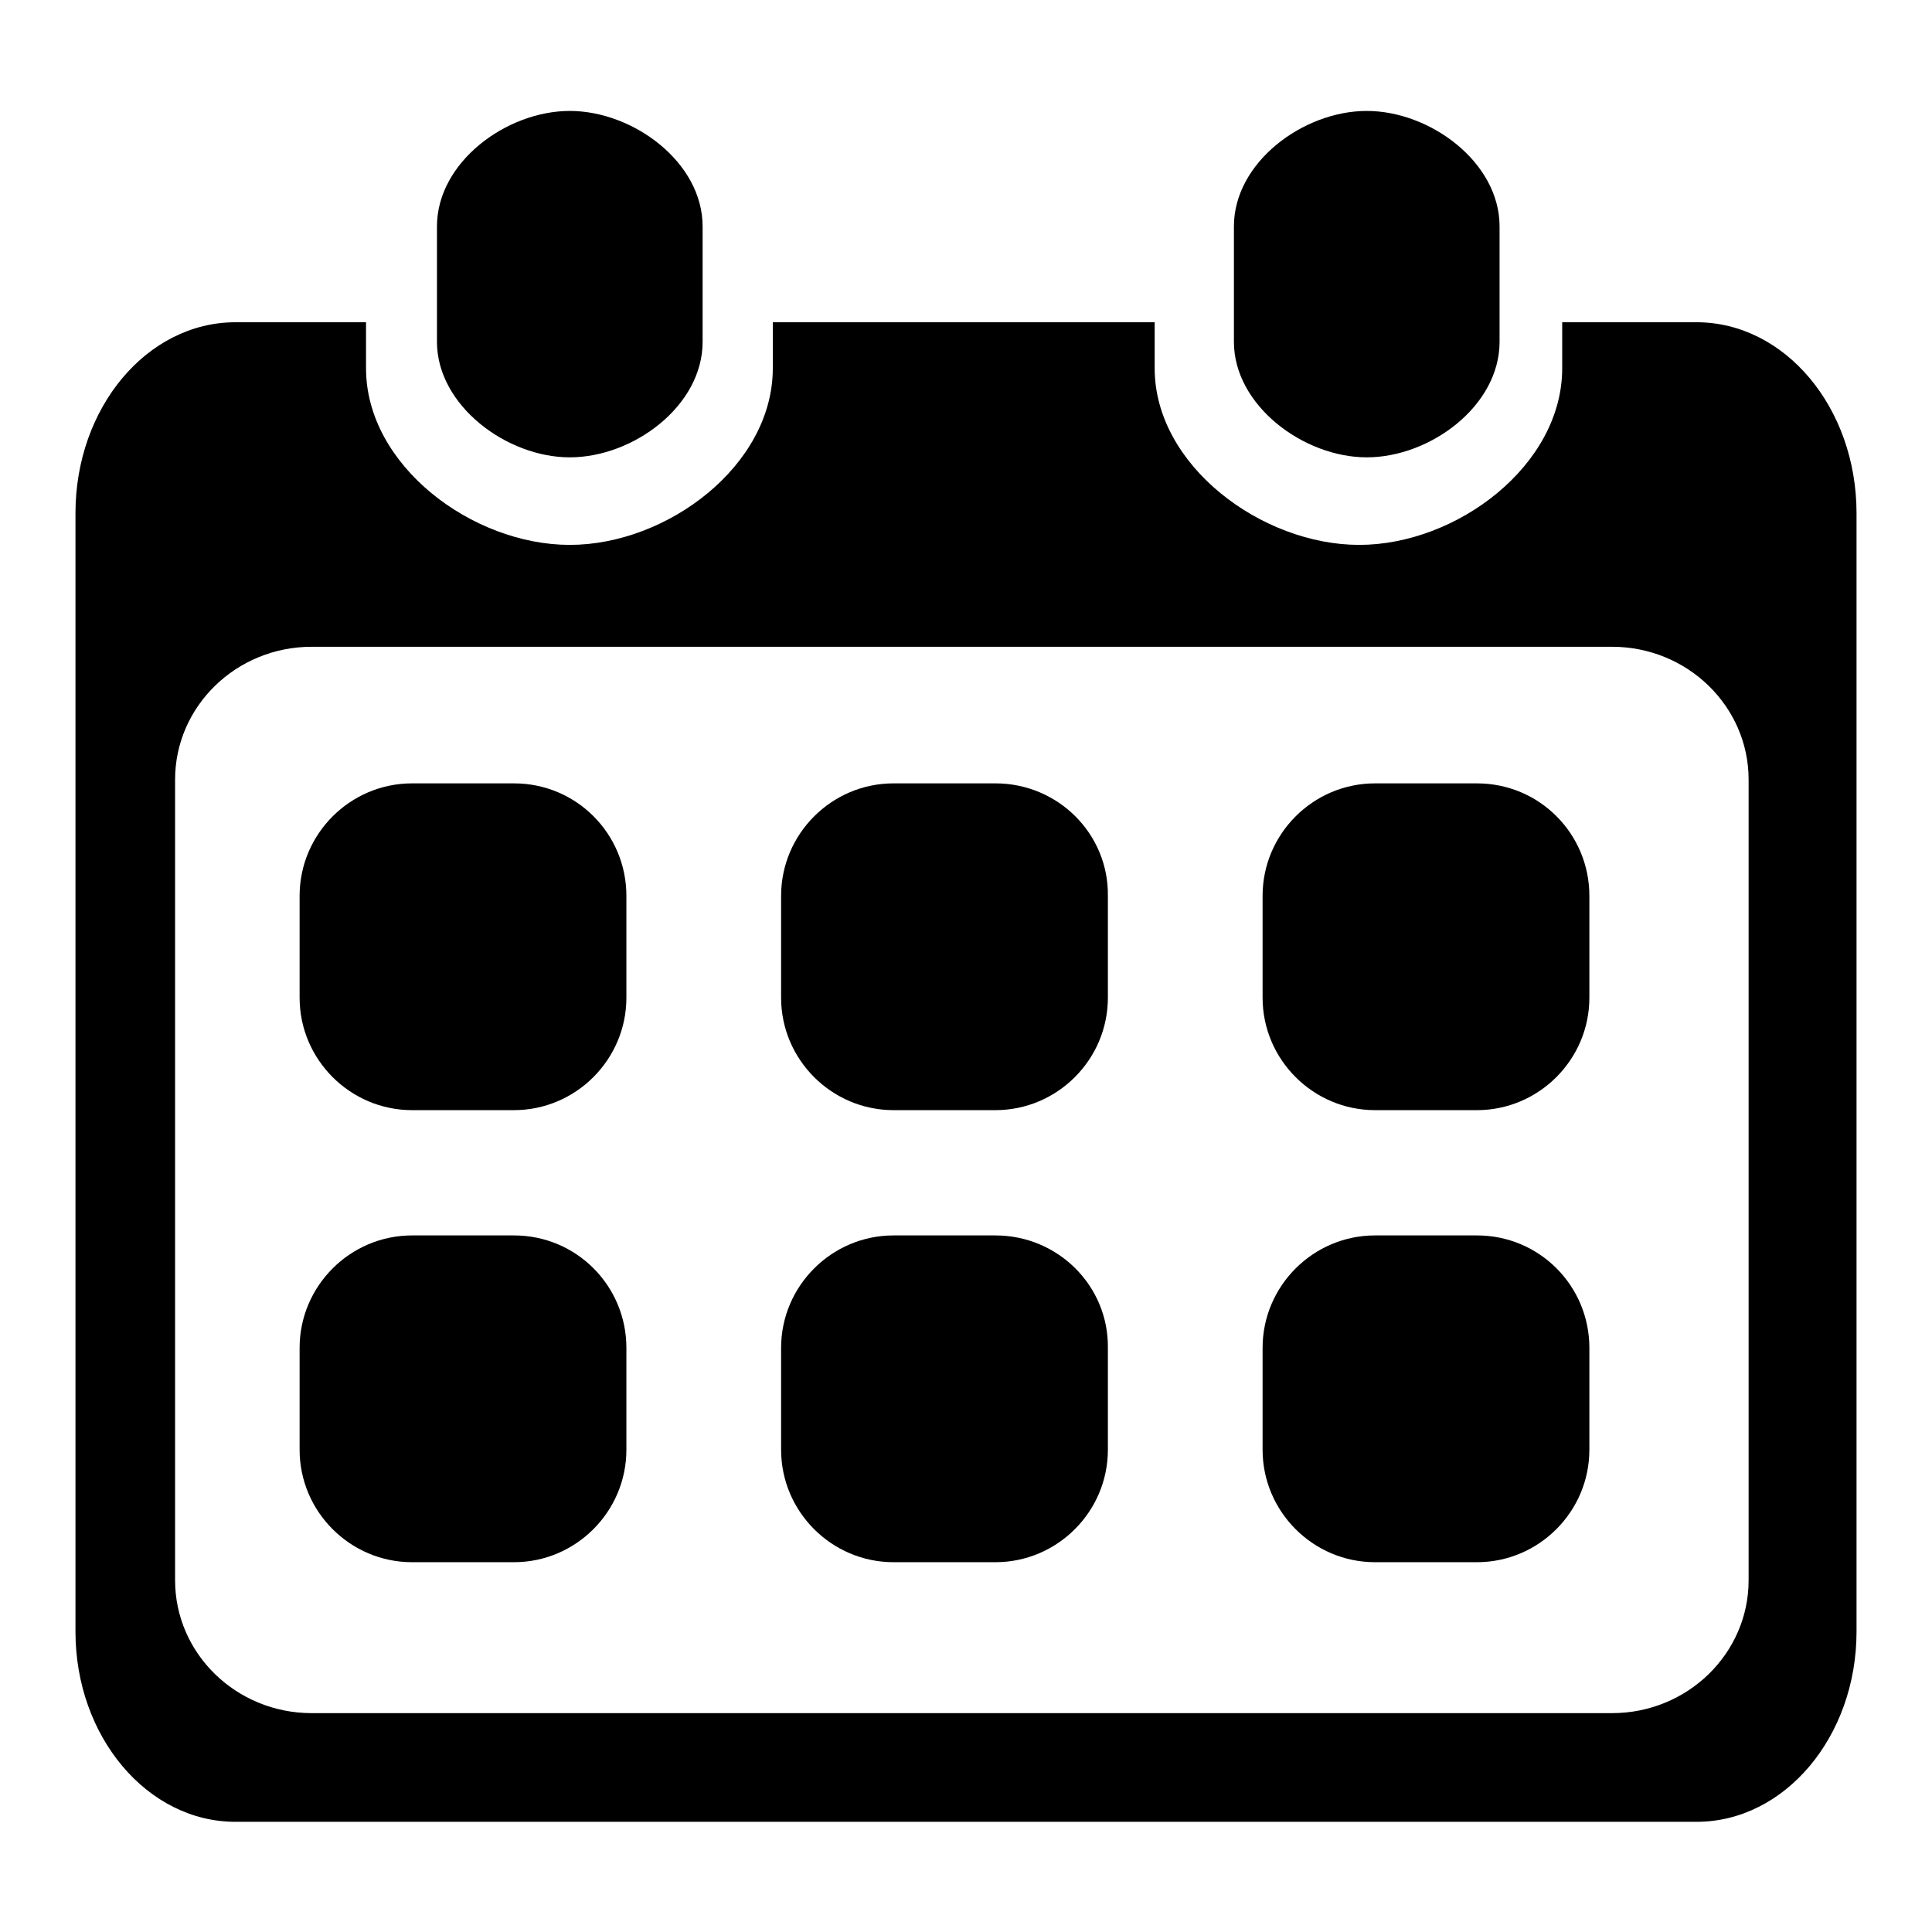<?xml version="1.0" encoding="utf-8"?>
<!-- Svg Vector Icons : http://www.onlinewebfonts.com/icon -->
<!DOCTYPE svg PUBLIC "-//W3C//DTD SVG 1.1//EN" "http://www.w3.org/Graphics/SVG/1.1/DTD/svg11.dtd">
<svg version="1.1" xmlns="http://www.w3.org/2000/svg" xmlns:xlink="http://www.w3.org/1999/xlink" x="0px" y="0px" viewBox="0 0 256 256" enable-background="new 0 0 256 256" xml:space="preserve">
<g><g><path fill="#000000" d="M224.8,42.7h-17.8v6.1c0,12.9-14,23.4-26.9,23.4S153,61.7,153,48.8v-6.1h-50.6v6.1c0,12.9-14,23.4-26.9,23.4S48.5,61.7,48.5,48.8v-6.1H31.2C19.5,42.7,10,54,10,68v148.2c0,13.9,9.5,25.2,21.2,25.2h193.6c11.7,0,21.2-11.3,21.2-25.2V68C246,54,236.5,42.7,224.8,42.7z M231.7,209.4c0,9.7-8.1,17.6-18.1,17.6H41.3c-10,0-18.1-7.9-18.1-17.6V103.3c0-9.7,8.1-17.6,18.1-17.6h172.3c10,0,18.1,7.9,18.1,17.6V209.4z"/><path fill="#000000" d="M181.1,14.7c-8.4,0-17.6,6.8-17.6,15.3v4.2v8.6v2.5c0,8.4,9.2,15.3,17.6,15.3c8.4,0,17.6-6.8,17.6-15.3v-2.5v-8.5V30C198.7,21.5,189.5,14.7,181.1,14.7z"/><path fill="#000000" d="M75.5,14.7c-8.4,0-17.6,6.8-17.6,15.3v4.2v8.6v2.5c0,8.4,9.2,15.3,17.6,15.3s17.6-6.8,17.6-15.3v-2.5v-8.5V30C93.1,21.5,83.9,14.7,75.5,14.7z"/><path fill="#000000" d="M68.1,103.8H54.6c-8.2,0-14.9,6.7-14.9,14.9v13.5c0,8.2,6.7,14.9,14.9,14.9h13.5c8.2,0,14.9-6.7,14.9-14.9v-13.5C83,110.5,76.4,103.8,68.1,103.8z"/><path fill="#000000" d="M131.9,103.8h-13.5c-8.2,0-14.9,6.7-14.9,14.9v13.5c0,8.2,6.7,14.9,14.9,14.9h13.5c8.2,0,14.9-6.7,14.9-14.9v-13.5C146.9,110.5,140.2,103.8,131.9,103.8z"/><path fill="#000000" d="M195.7,103.8h-13.5c-8.2,0-14.9,6.7-14.9,14.9v13.5c0,8.2,6.7,14.9,14.9,14.9h13.5c8.2,0,14.9-6.7,14.9-14.9v-13.5C210.6,110.5,204,103.8,195.7,103.8z"/><path fill="#000000" d="M68.1,163.7H54.6c-8.2,0-14.9,6.7-14.9,14.9v13.5c0,8.2,6.7,14.9,14.9,14.9h13.5c8.2,0,14.9-6.7,14.9-14.9v-13.5C83,170.4,76.4,163.7,68.1,163.7z"/><path fill="#000000" d="M131.9,163.7h-13.5c-8.2,0-14.9,6.7-14.9,14.9v13.5c0,8.2,6.7,14.9,14.9,14.9h13.5c8.2,0,14.9-6.7,14.9-14.9v-13.5C146.9,170.4,140.2,163.7,131.9,163.7z"/><path fill="#000000" d="M195.7,163.7h-13.5c-8.2,0-14.9,6.7-14.9,14.9v13.5c0,8.2,6.7,14.9,14.9,14.9h13.5c8.2,0,14.9-6.7,14.9-14.9v-13.5C210.6,170.4,204,163.7,195.7,163.7z"/></g></g>
</svg>